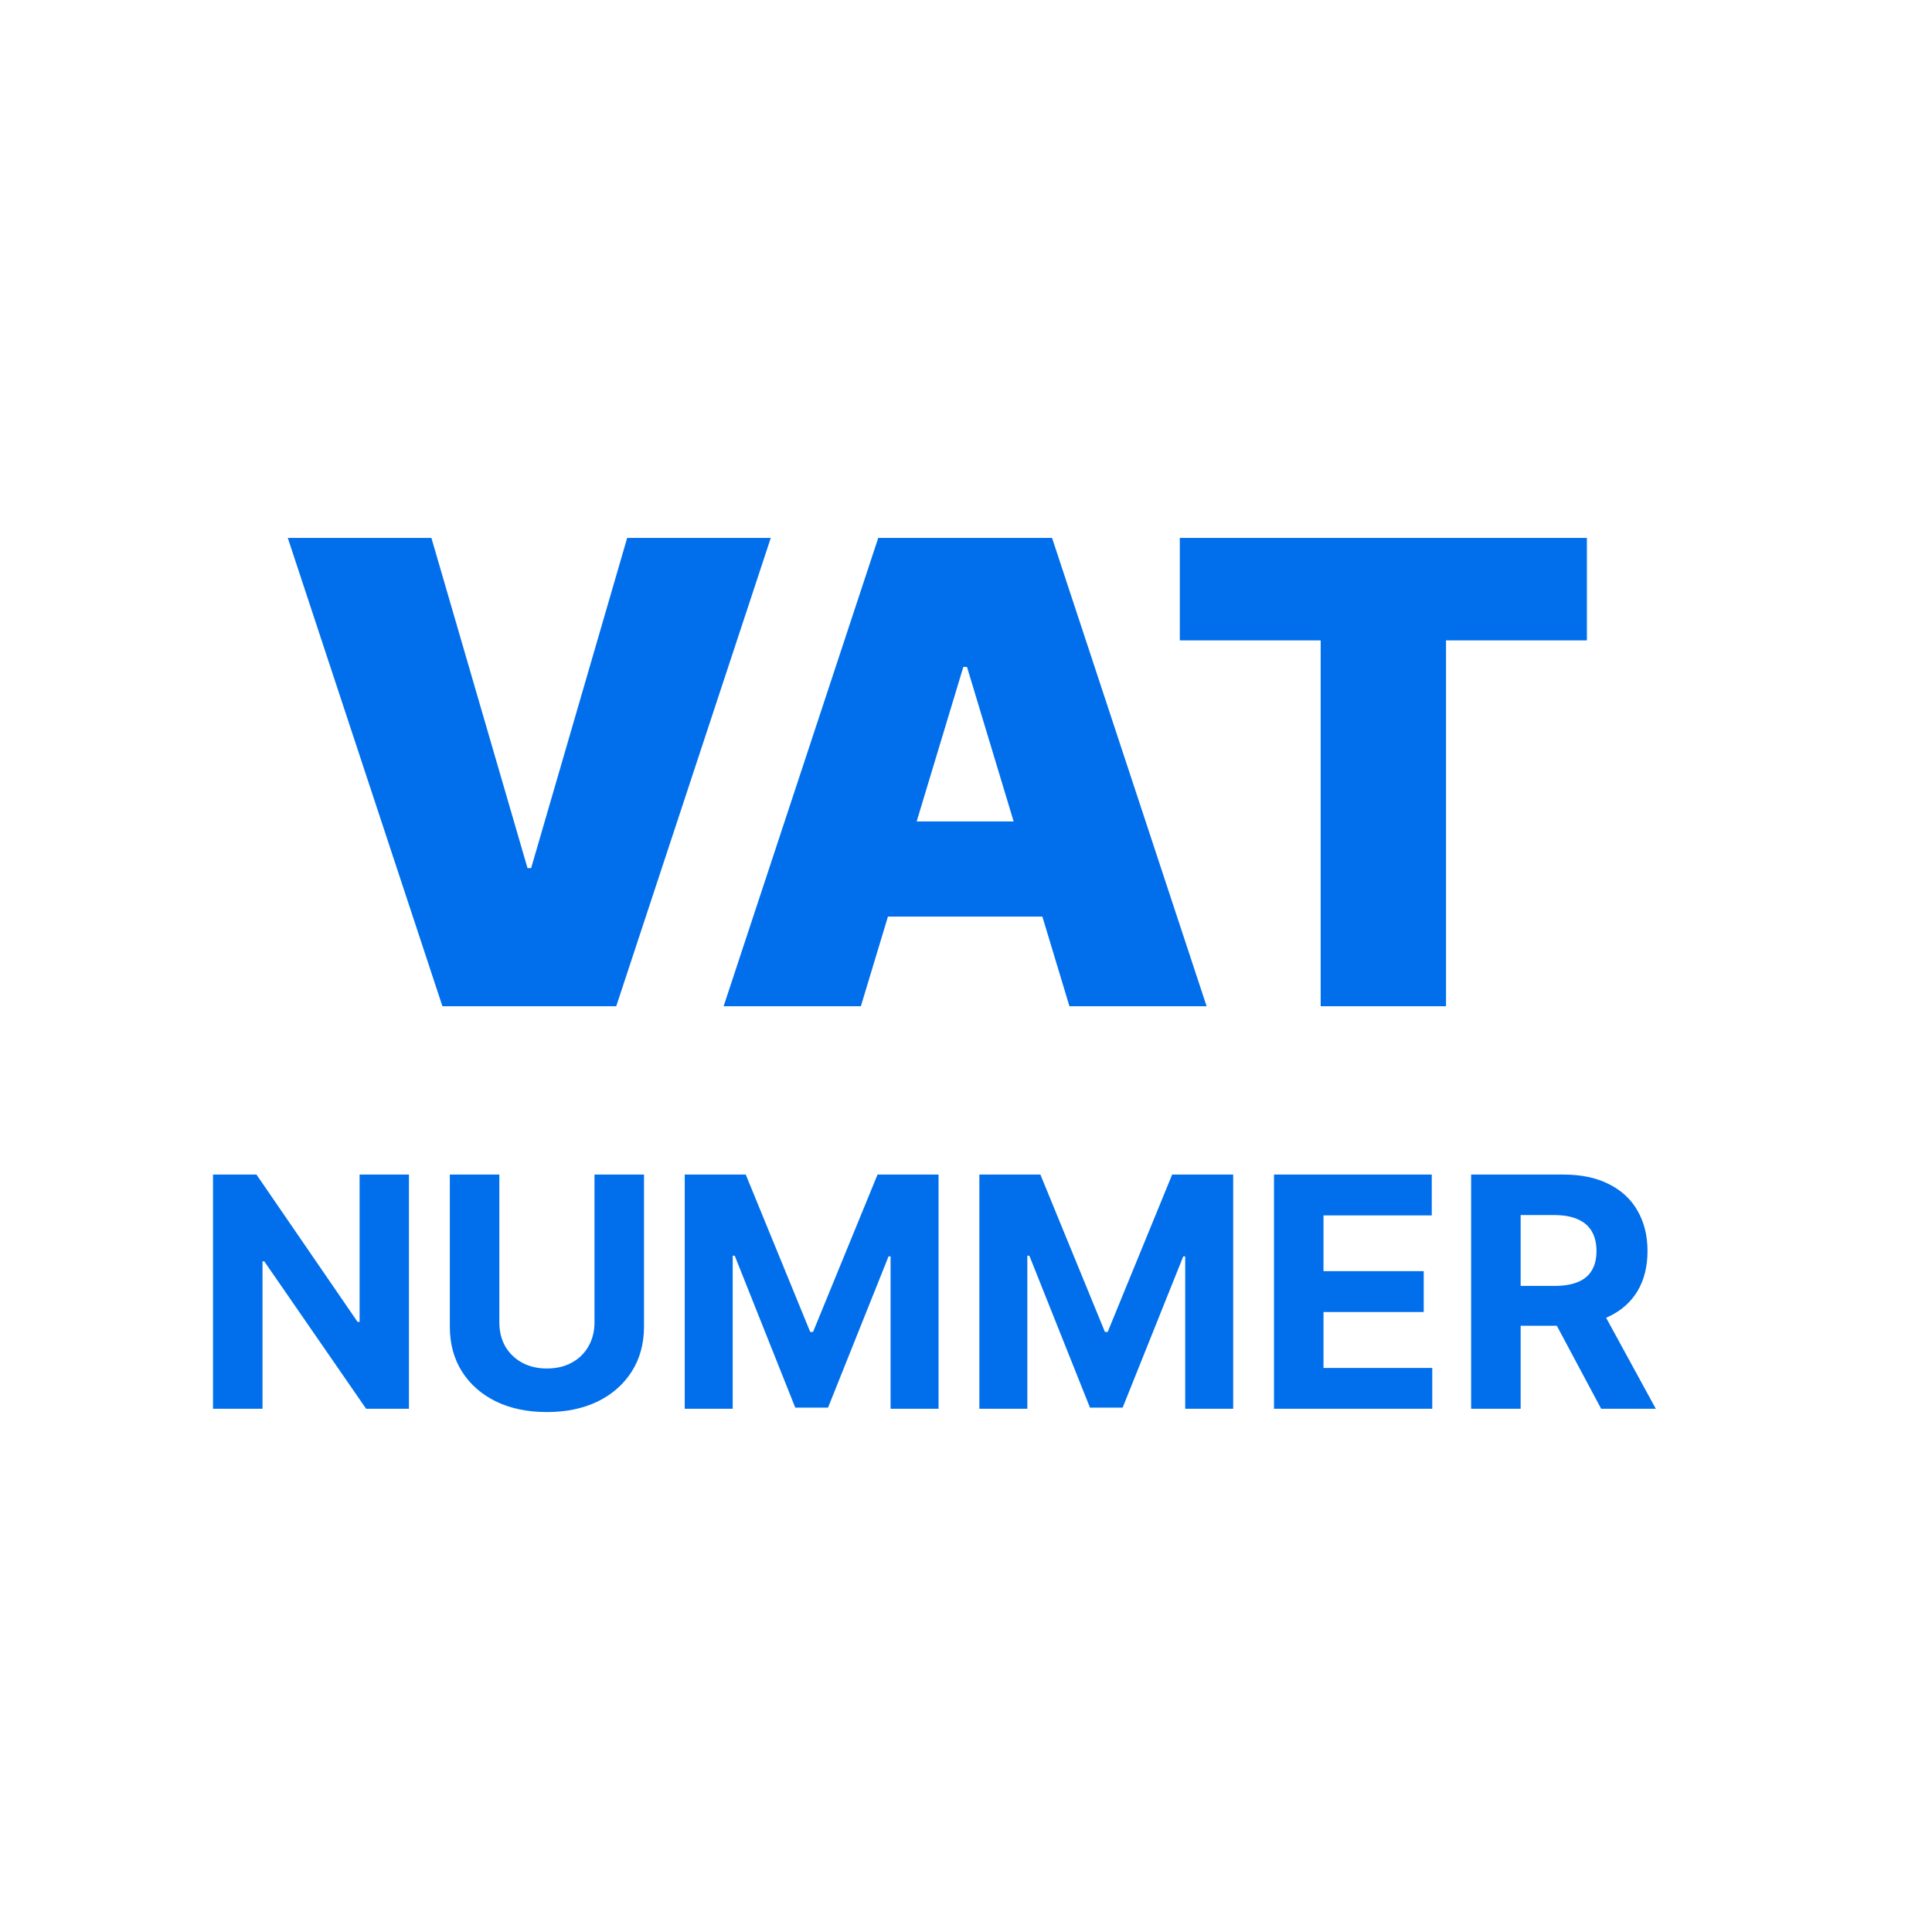 <svg width="24" height="24" viewBox="0 0 24 24" fill="none" xmlns="http://www.w3.org/2000/svg">
<path d="M5.08 14.591V17.5H4.548L3.283 15.669H3.261V17.5H2.646V14.591H3.186L4.442 16.421H4.467V14.591H5.08ZM7.385 14.591H8V16.48C8 16.692 7.949 16.878 7.848 17.037C7.747 17.196 7.607 17.32 7.426 17.409C7.245 17.497 7.034 17.541 6.794 17.541C6.552 17.541 6.341 17.497 6.16 17.409C5.979 17.32 5.839 17.196 5.738 17.037C5.638 16.878 5.588 16.692 5.588 16.48V14.591H6.203V16.428C6.203 16.538 6.227 16.637 6.275 16.723C6.325 16.809 6.394 16.877 6.483 16.926C6.572 16.975 6.675 17 6.794 17C6.913 17 7.017 16.975 7.105 16.926C7.194 16.877 7.263 16.809 7.311 16.723C7.36 16.637 7.385 16.538 7.385 16.428V14.591ZM8.506 14.591H9.264L10.065 16.546H10.1L10.901 14.591H11.659V17.5H11.063V15.607H11.038L10.286 17.486H9.879L9.127 15.599H9.102V17.5H8.506V14.591ZM12.166 14.591H12.924L13.726 16.546H13.76L14.561 14.591H15.319V17.5H14.723V15.607H14.699L13.946 17.486H13.54L12.787 15.599H12.762V17.5H12.166V14.591ZM15.826 17.5V14.591H17.786V15.098H16.441V15.791H17.686V16.298H16.441V16.993H17.792V17.5H15.826ZM18.275 17.5V14.591H19.423C19.643 14.591 19.83 14.63 19.985 14.709C20.142 14.787 20.261 14.897 20.342 15.04C20.424 15.182 20.466 15.349 20.466 15.541C20.466 15.734 20.424 15.901 20.341 16.04C20.257 16.178 20.137 16.284 19.978 16.358C19.821 16.432 19.631 16.469 19.407 16.469H18.639V15.974H19.308C19.425 15.974 19.523 15.958 19.601 15.926C19.678 15.894 19.736 15.846 19.774 15.781C19.813 15.717 19.832 15.637 19.832 15.541C19.832 15.445 19.813 15.363 19.774 15.297C19.736 15.231 19.678 15.18 19.599 15.146C19.521 15.111 19.424 15.094 19.305 15.094H18.89V17.5H18.275ZM19.846 16.176L20.569 17.5H19.89L19.183 16.176H19.846Z" fill="#016FEB"/>
<path d="M5.359 6.682L6.553 10.784H6.598L7.791 6.682H9.575L7.655 12.5H5.496L3.575 6.682H5.359ZM10.694 12.5H8.989L10.91 6.682H13.069L14.989 12.5H13.285L12.012 8.284H11.967L10.694 12.5ZM10.376 10.204H13.58V11.386H10.376V10.204ZM14.656 7.955V6.682H19.713V7.955H17.963V12.5H16.406V7.955H14.656Z" fill="#016FEB"/>
</svg>
